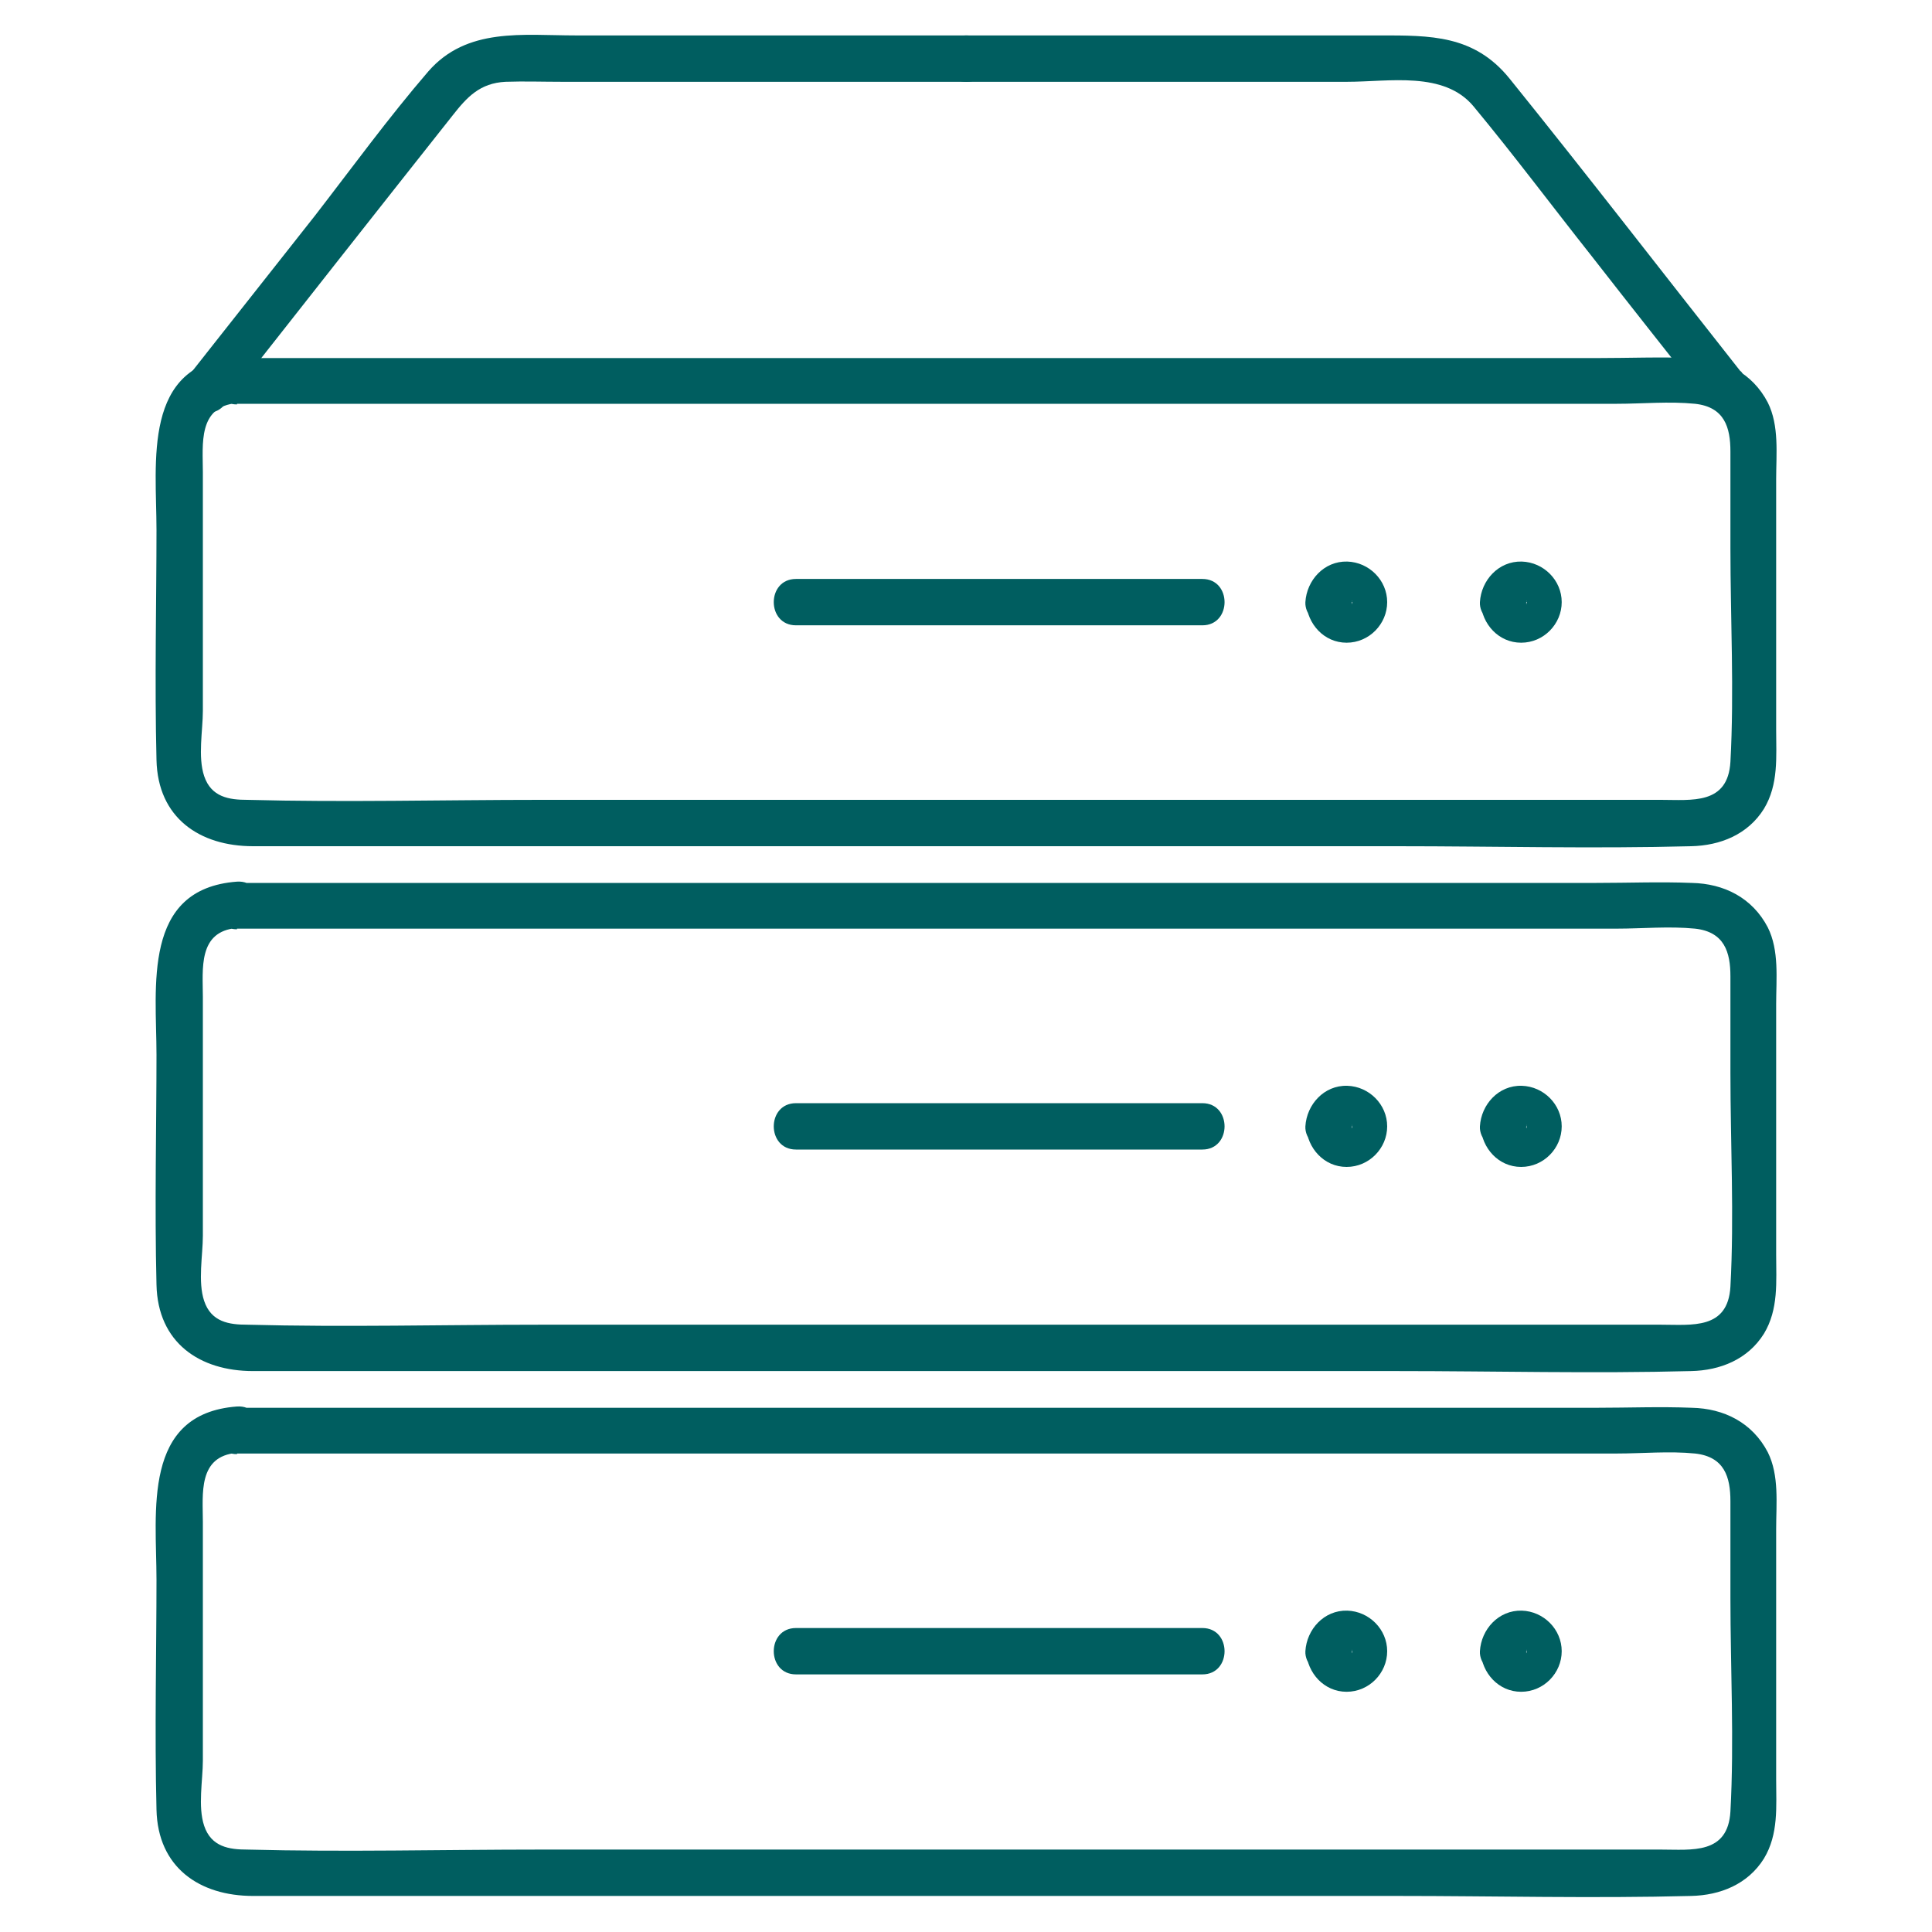 <svg width="80" height="80" viewBox="0 0 80 80" fill="none" xmlns="http://www.w3.org/2000/svg">
<g clip-path="url(#clip0_135_9)">
<path d="M9.813 16.72H66.96C68 16.72 69.12 16.613 70.187 16.72C71.413 16.853 71.653 17.707 71.653 18.693V22.693C71.653 25.627 71.813 28.613 71.653 31.547C71.547 33.333 70.053 33.12 68.773 33.12H22.4C18.347 33.12 14.293 33.227 10.24 33.12C9.493 33.12 8.747 33.013 8.453 32.133C8.187 31.333 8.4 30.24 8.4 29.44V19.547C8.4 18.4 8.187 16.827 9.813 16.693C11.04 16.613 11.04 14.693 9.813 14.773C5.867 15.067 6.48 19.147 6.48 21.947C6.48 24.747 6.4 28.293 6.48 31.467C6.533 33.867 8.267 35.04 10.48 35.04H57.84C61.893 35.04 65.973 35.147 70.027 35.04C71.227 35.013 72.373 34.56 73.04 33.493C73.653 32.48 73.547 31.333 73.547 30.213V19.84C73.547 18.8 73.68 17.627 73.2 16.667C72.56 15.44 71.387 14.853 70.053 14.827C68.747 14.773 67.44 14.827 66.107 14.827H9.813C8.587 14.827 8.587 16.747 9.813 16.747V16.72Z" fill="#005E60"/>
<path d="M56 24.933C56 25.013 55.947 25.067 56 24.933C56 24.933 55.867 25.147 55.92 25.067C56 24.987 55.84 25.12 55.813 25.12C55.733 25.12 55.76 25.12 55.84 25.12C55.813 25.12 55.787 25.12 55.733 25.12C55.653 25.12 55.6 25.067 55.733 25.12C55.707 25.12 55.52 24.987 55.6 25.04C55.68 25.12 55.547 24.96 55.547 24.933C55.547 24.88 55.547 24.88 55.547 24.933C55.547 25.013 55.547 24.987 55.547 24.88C55.6 24.747 55.547 24.8 55.547 24.88C55.573 24.827 55.6 24.773 55.653 24.72C55.573 24.853 55.68 24.72 55.733 24.693C55.787 24.693 55.787 24.693 55.733 24.693C55.68 24.693 55.68 24.693 55.733 24.693C55.813 24.693 55.947 24.747 55.813 24.693C55.893 24.72 55.92 24.747 55.973 24.8C55.867 24.72 55.973 24.8 56 24.88C56 24.933 56 24.933 56 24.88C56 24.8 56 24.827 56 24.933C55.973 24.427 55.573 23.947 55.04 23.973C54.533 23.973 54.053 24.4 54.08 24.933C54.133 25.84 54.827 26.613 55.76 26.613C56.693 26.613 57.44 25.84 57.44 24.933C57.44 24.027 56.693 23.28 55.787 23.253C54.827 23.227 54.107 24.027 54.053 24.933C54.027 25.44 54.507 25.92 55.013 25.893C55.547 25.893 55.947 25.467 55.973 24.933H56Z" fill="#005E60"/>
<path d="M63.227 24.933C63.227 25.013 63.173 25.067 63.227 24.933C63.227 24.933 63.093 25.147 63.147 25.067C63.2 24.987 63.067 25.12 63.04 25.12C62.96 25.12 62.987 25.12 63.067 25.12C63.04 25.12 63.013 25.12 62.96 25.12C62.88 25.12 62.827 25.067 62.96 25.12C62.933 25.12 62.747 24.987 62.827 25.04C62.907 25.093 62.773 24.96 62.773 24.933C62.773 24.88 62.773 24.88 62.773 24.933C62.773 25.013 62.773 24.987 62.773 24.88C62.827 24.747 62.773 24.8 62.773 24.88C62.8 24.827 62.827 24.773 62.88 24.72C62.8 24.853 62.907 24.72 62.96 24.693C63.013 24.693 63.013 24.693 62.96 24.693C62.907 24.693 62.907 24.693 62.96 24.693C63.04 24.693 63.173 24.747 63.04 24.693C63.12 24.72 63.147 24.747 63.2 24.8C63.093 24.72 63.2 24.8 63.227 24.88C63.227 24.933 63.227 24.933 63.227 24.88C63.227 24.8 63.227 24.827 63.227 24.933C63.2 24.427 62.8 23.947 62.267 23.973C61.76 23.973 61.28 24.4 61.307 24.933C61.36 25.84 62.053 26.613 62.987 26.613C63.92 26.613 64.667 25.84 64.667 24.933C64.667 24.027 63.92 23.28 63.013 23.253C62.053 23.227 61.333 24.027 61.28 24.933C61.253 25.44 61.733 25.92 62.24 25.893C62.773 25.893 63.173 25.467 63.2 24.933H63.227Z" fill="#005E60"/>
<path d="M49.787 23.973H32.96C31.733 23.973 31.733 25.893 32.96 25.893H49.787C51.013 25.893 51.013 23.973 49.787 23.973Z" fill="#005E60"/>
<path d="M9.813 38.453H66.96C68 38.453 69.12 38.347 70.187 38.453C71.413 38.587 71.653 39.44 71.653 40.427V44.427C71.653 47.36 71.813 50.347 71.653 53.28C71.547 55.067 70.053 54.853 68.773 54.853H22.4C18.347 54.853 14.293 54.96 10.24 54.853C9.493 54.853 8.747 54.747 8.453 53.867C8.187 53.067 8.4 51.973 8.4 51.173V41.28C8.4 40.133 8.187 38.56 9.813 38.427C11.04 38.347 11.04 36.427 9.813 36.507C5.867 36.8 6.48 40.88 6.48 43.68C6.48 46.48 6.4 50.027 6.48 53.2C6.533 55.6 8.267 56.773 10.48 56.773H57.84C61.893 56.773 65.973 56.88 70.027 56.773C71.227 56.747 72.373 56.293 73.04 55.227C73.653 54.213 73.547 53.067 73.547 51.947V41.573C73.547 40.533 73.68 39.36 73.2 38.4C72.56 37.173 71.387 36.587 70.053 36.56C68.747 36.507 67.44 36.56 66.107 36.56H9.813C8.587 36.56 8.587 38.48 9.813 38.48V38.453Z" fill="#005E60"/>
<path d="M56 46.64C56 46.72 55.947 46.773 56 46.64C56 46.64 55.867 46.853 55.92 46.773C55.973 46.693 55.84 46.827 55.813 46.827C55.733 46.827 55.76 46.827 55.84 46.827C55.813 46.827 55.787 46.827 55.733 46.827C55.653 46.827 55.6 46.773 55.733 46.827C55.707 46.827 55.52 46.693 55.6 46.747C55.68 46.827 55.547 46.667 55.547 46.64C55.547 46.587 55.547 46.587 55.547 46.64C55.547 46.72 55.547 46.693 55.547 46.587C55.6 46.453 55.547 46.507 55.547 46.587C55.573 46.533 55.6 46.48 55.653 46.427C55.573 46.56 55.68 46.427 55.733 46.4C55.787 46.4 55.787 46.4 55.733 46.4C55.68 46.4 55.68 46.4 55.733 46.4C55.813 46.4 55.947 46.453 55.813 46.4C55.893 46.427 55.92 46.453 55.973 46.507C55.867 46.427 55.973 46.507 56 46.587C56 46.64 56 46.64 56 46.587C56 46.507 56 46.533 56 46.64C55.973 46.133 55.573 45.653 55.04 45.68C54.533 45.68 54.053 46.107 54.08 46.64C54.133 47.547 54.827 48.32 55.76 48.32C56.693 48.32 57.44 47.547 57.44 46.64C57.44 45.733 56.693 44.987 55.787 44.96C54.827 44.933 54.107 45.733 54.053 46.64C54.027 47.147 54.507 47.627 55.013 47.6C55.547 47.6 55.947 47.173 55.973 46.64H56Z" fill="#005E60"/>
<path d="M63.227 46.64C63.227 46.72 63.173 46.773 63.227 46.64C63.227 46.64 63.093 46.853 63.147 46.773C63.227 46.693 63.067 46.827 63.04 46.827C62.96 46.827 62.987 46.827 63.067 46.827C63.04 46.827 63.013 46.827 62.96 46.827C62.88 46.827 62.827 46.773 62.96 46.827C62.933 46.827 62.747 46.693 62.827 46.747C62.907 46.8 62.773 46.667 62.773 46.64C62.773 46.587 62.773 46.587 62.773 46.64C62.773 46.72 62.773 46.693 62.773 46.587C62.827 46.453 62.773 46.507 62.773 46.587C62.8 46.533 62.827 46.48 62.88 46.427C62.8 46.56 62.907 46.427 62.96 46.4C63.013 46.4 63.013 46.4 62.96 46.4C62.907 46.4 62.907 46.4 62.96 46.4C63.04 46.4 63.173 46.453 63.04 46.4C63.12 46.427 63.147 46.453 63.2 46.507C63.093 46.427 63.2 46.507 63.227 46.587C63.227 46.64 63.227 46.64 63.227 46.587C63.227 46.507 63.227 46.533 63.227 46.64C63.2 46.133 62.8 45.653 62.267 45.68C61.76 45.68 61.28 46.107 61.307 46.64C61.36 47.547 62.053 48.32 62.987 48.32C63.92 48.32 64.667 47.547 64.667 46.64C64.667 45.733 63.92 44.987 63.013 44.96C62.053 44.933 61.333 45.733 61.28 46.64C61.253 47.147 61.733 47.627 62.24 47.6C62.773 47.6 63.173 47.173 63.2 46.64H63.227Z" fill="#005E60"/>
<path d="M49.787 45.68H32.96C31.733 45.68 31.733 47.6 32.96 47.6H49.787C51.013 47.6 51.013 45.68 49.787 45.68Z" fill="#005E60"/>
<path d="M9.813 60.187H66.96C68 60.187 69.12 60.08 70.187 60.187C71.413 60.32 71.653 61.173 71.653 62.16V66.16C71.653 69.093 71.813 72.08 71.653 75.013C71.547 76.8 70.053 76.587 68.773 76.587H22.4C18.347 76.587 14.293 76.693 10.24 76.587C9.493 76.587 8.747 76.48 8.453 75.6C8.187 74.8 8.4 73.707 8.4 72.907V63.013C8.4 61.867 8.187 60.293 9.813 60.16C11.04 60.08 11.04 58.16 9.813 58.24C5.867 58.533 6.48 62.613 6.48 65.413C6.48 68.213 6.4 71.76 6.48 74.933C6.533 77.333 8.267 78.507 10.48 78.507H57.84C61.893 78.507 65.973 78.613 70.027 78.507C71.227 78.48 72.373 78.027 73.04 76.96C73.653 75.947 73.547 74.8 73.547 73.68V63.307C73.547 62.267 73.68 61.093 73.2 60.133C72.56 58.907 71.387 58.32 70.053 58.293C68.747 58.24 67.44 58.293 66.107 58.293H9.813C8.587 58.293 8.587 60.213 9.813 60.213V60.187Z" fill="#005E60"/>
<path d="M56 68.373C56 68.453 55.947 68.507 56 68.373C56 68.373 55.867 68.587 55.92 68.507C55.973 68.427 55.84 68.56 55.813 68.56C55.733 68.56 55.76 68.56 55.84 68.56C55.813 68.56 55.787 68.56 55.733 68.56C55.653 68.56 55.6 68.507 55.733 68.56C55.707 68.56 55.52 68.427 55.6 68.48C55.68 68.56 55.547 68.4 55.547 68.373C55.547 68.32 55.547 68.32 55.547 68.373C55.547 68.453 55.547 68.427 55.547 68.32C55.6 68.187 55.547 68.24 55.547 68.32C55.573 68.267 55.6 68.213 55.653 68.16C55.573 68.293 55.68 68.16 55.733 68.133C55.787 68.133 55.787 68.133 55.733 68.133C55.68 68.133 55.68 68.133 55.733 68.133C55.813 68.133 55.947 68.187 55.813 68.133C55.893 68.16 55.92 68.187 55.973 68.24C55.867 68.16 55.973 68.24 56 68.32C56 68.373 56 68.373 56 68.32C56 68.24 56 68.267 56 68.373C55.973 67.867 55.573 67.387 55.04 67.413C54.533 67.413 54.053 67.84 54.08 68.373C54.133 69.28 54.827 70.053 55.76 70.053C56.693 70.053 57.44 69.28 57.44 68.373C57.44 67.467 56.693 66.72 55.787 66.693C54.827 66.667 54.107 67.467 54.053 68.373C54.027 68.88 54.507 69.36 55.013 69.333C55.547 69.333 55.947 68.907 55.973 68.373H56Z" fill="#005E60"/>
<path d="M63.227 68.373C63.227 68.453 63.173 68.507 63.227 68.373C63.227 68.373 63.093 68.587 63.147 68.507C63.227 68.427 63.067 68.56 63.04 68.56C62.96 68.56 62.987 68.56 63.067 68.56C63.04 68.56 63.013 68.56 62.96 68.56C62.88 68.56 62.827 68.507 62.96 68.56C62.933 68.56 62.747 68.427 62.827 68.48C62.907 68.533 62.773 68.4 62.773 68.373C62.773 68.32 62.773 68.32 62.773 68.373C62.773 68.453 62.773 68.427 62.773 68.32C62.827 68.187 62.773 68.24 62.773 68.32C62.8 68.267 62.827 68.213 62.88 68.16C62.8 68.293 62.907 68.16 62.96 68.133C63.013 68.133 63.013 68.133 62.96 68.133C62.907 68.133 62.907 68.133 62.96 68.133C63.04 68.133 63.173 68.187 63.04 68.133C63.12 68.16 63.147 68.187 63.2 68.24C63.093 68.16 63.2 68.24 63.227 68.32C63.227 68.373 63.227 68.373 63.227 68.32C63.227 68.24 63.227 68.267 63.227 68.373C63.2 67.867 62.8 67.387 62.267 67.413C61.76 67.413 61.28 67.84 61.307 68.373C61.36 69.28 62.053 70.053 62.987 70.053C63.92 70.053 64.667 69.28 64.667 68.373C64.667 67.467 63.92 66.72 63.013 66.693C62.053 66.667 61.333 67.467 61.28 68.373C61.253 68.88 61.733 69.36 62.24 69.333C62.773 69.333 63.173 68.907 63.2 68.373H63.227Z" fill="#005E60"/>
<path d="M49.787 67.413H32.96C31.733 67.413 31.733 69.333 32.96 69.333H49.787C51.013 69.333 51.013 67.413 49.787 67.413Z" fill="#005E60"/>
<path d="M9.307 16.747C12.453 12.747 15.6 8.747 18.747 4.773C19.333 4.027 19.867 3.44 20.933 3.387C21.707 3.36 22.48 3.387 23.253 3.387H40.027C41.253 3.387 41.253 1.467 40.027 1.467H23.84C21.653 1.467 19.333 1.12 17.733 2.96C16.08 4.88 14.587 6.933 13.04 8.933C11.333 11.093 9.653 13.227 7.947 15.387C7.2 16.347 8.533 17.707 9.307 16.747Z" fill="#005E60"/>
<path d="M72.08 15.387C68.88 11.333 65.733 7.253 62.507 3.253C61.04 1.44 59.227 1.467 57.12 1.467H40C38.773 1.467 38.773 3.387 40 3.387H55.787C57.52 3.387 59.787 2.933 61.013 4.4C62.693 6.427 64.267 8.533 65.893 10.587C67.493 12.64 69.12 14.693 70.72 16.72C71.493 17.68 72.827 16.32 72.08 15.36V15.387Z" fill="#005E60"/>
</g>
<defs>
<clipPath id="clip0_135_9">
<rect width="80" height="80" fill="white"/>
</clipPath>
</defs>
</svg>
